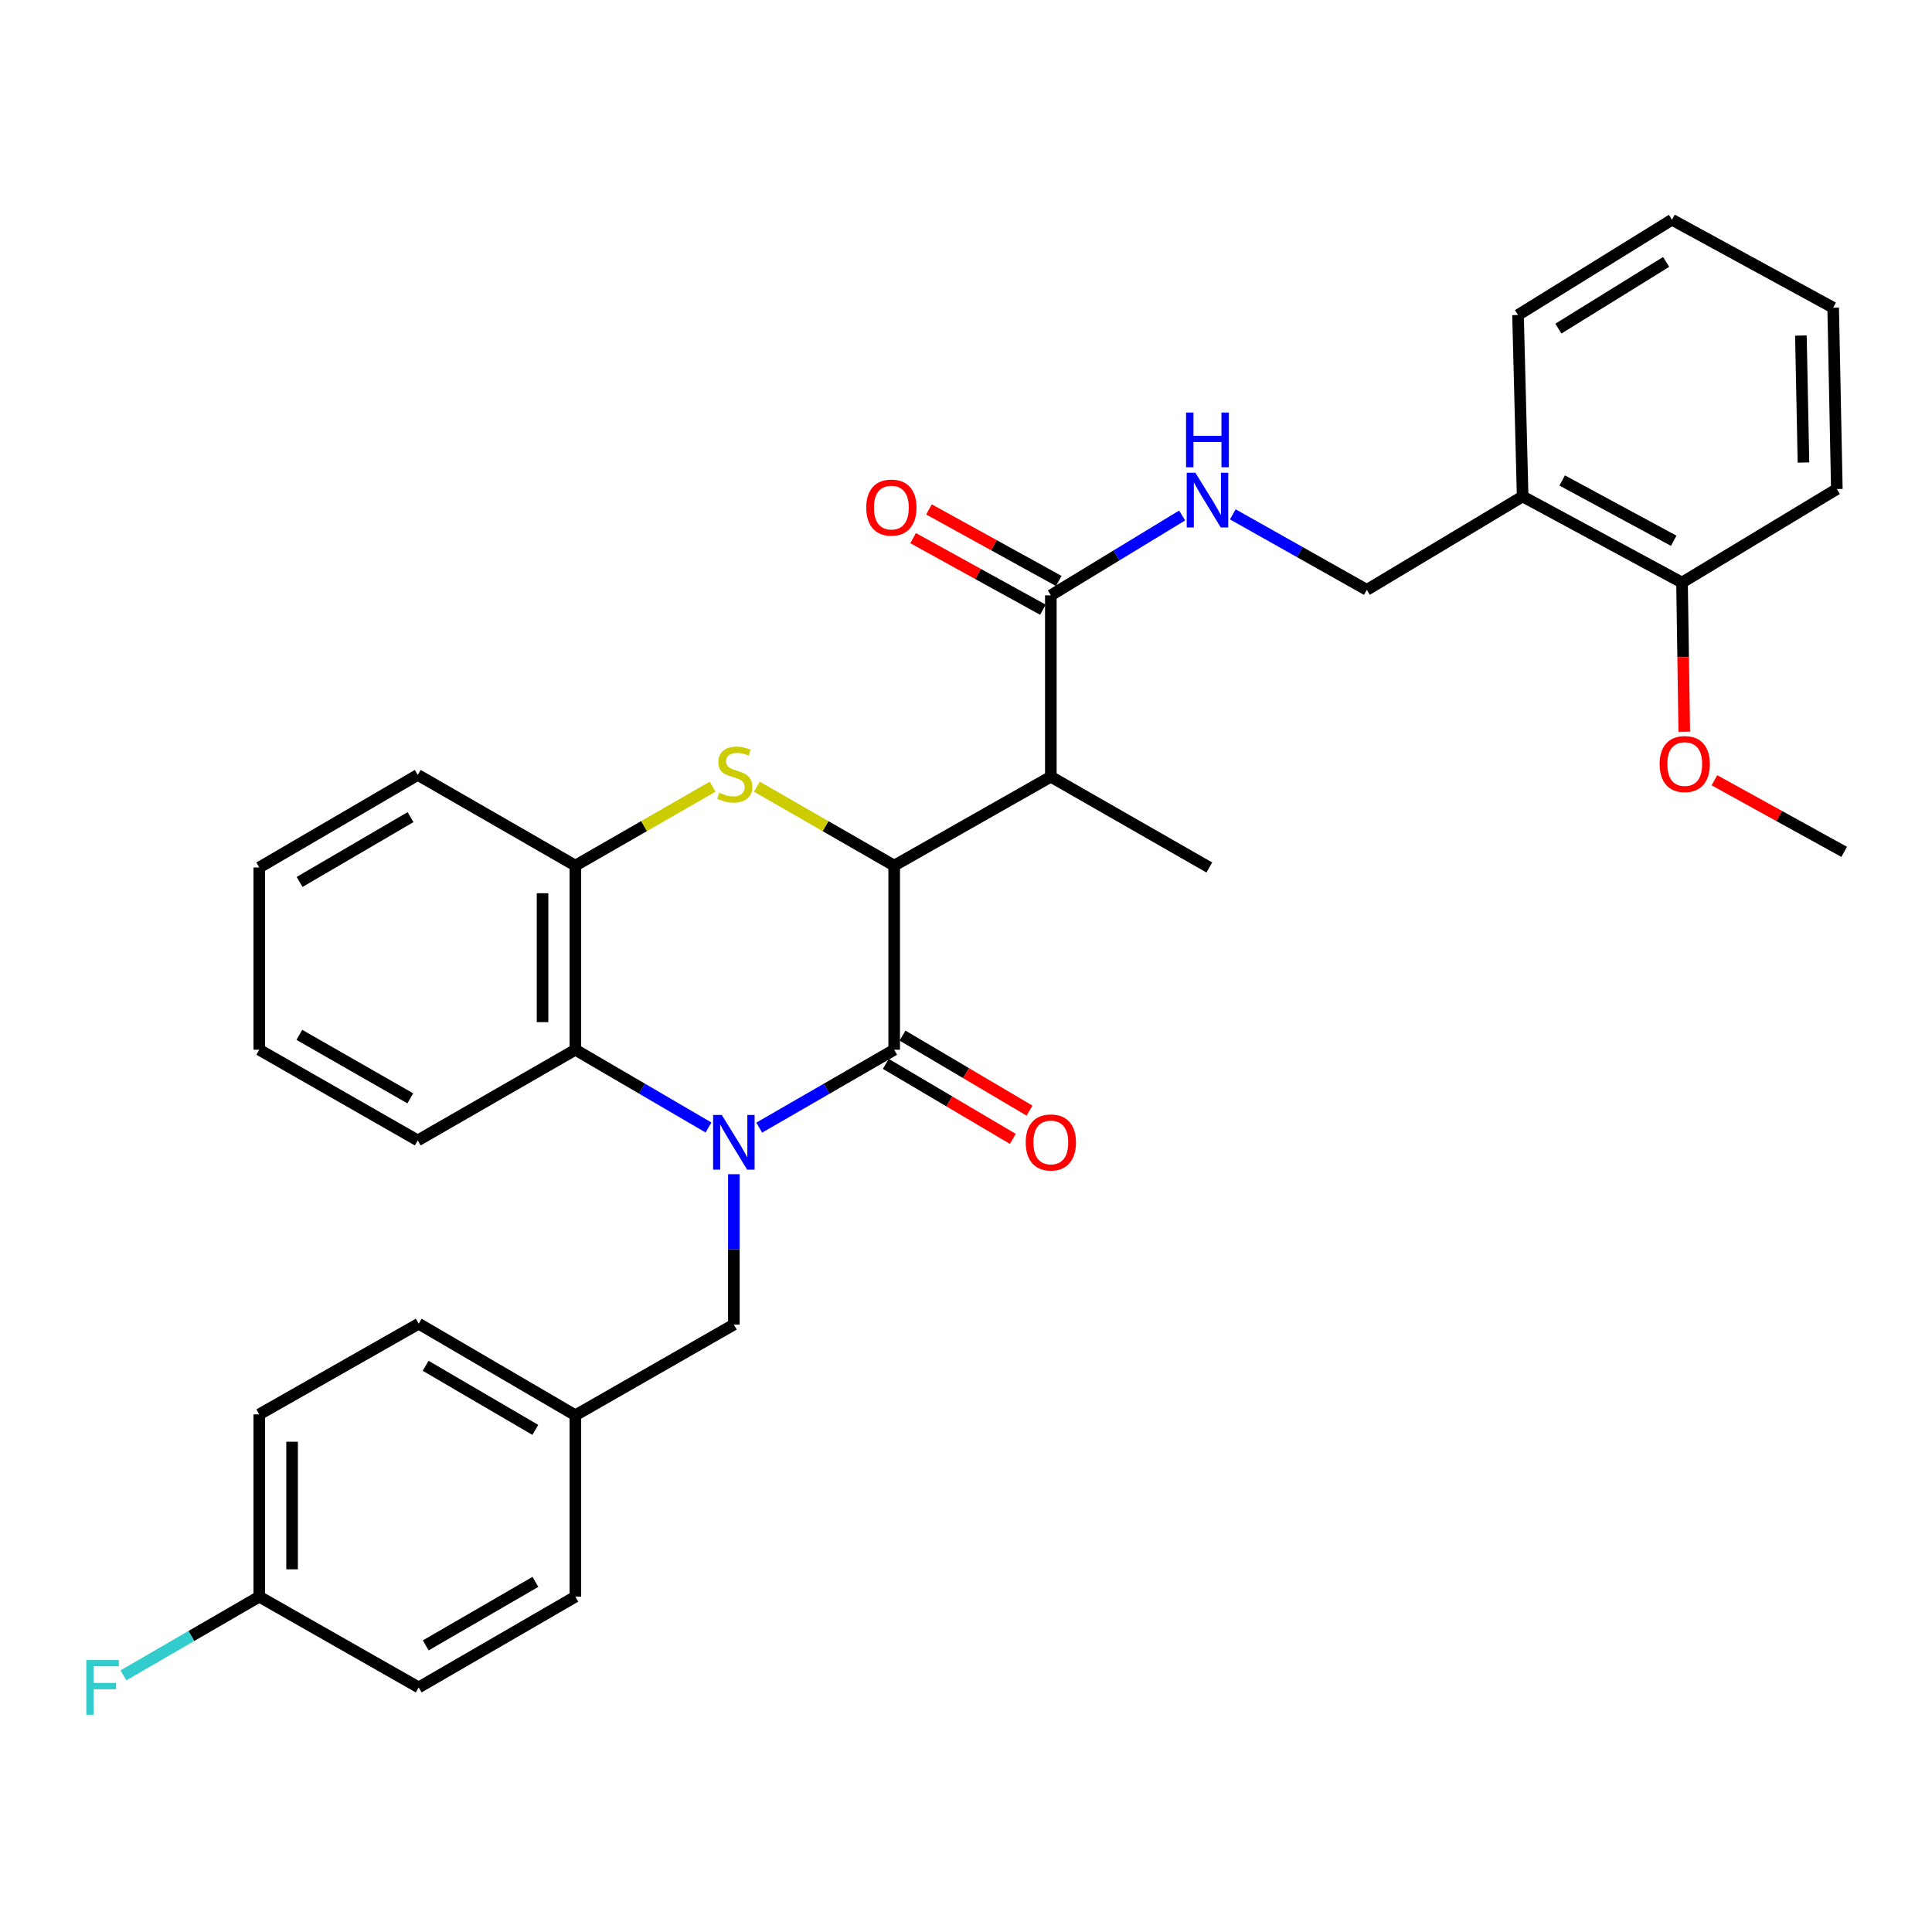 <?xml version='1.0' encoding='iso-8859-1'?>
<svg version='1.1' baseProfile='full'
              xmlns='http://www.w3.org/2000/svg'
                      xmlns:rdkit='http://www.rdkit.org/xml'
                      xmlns:xlink='http://www.w3.org/1999/xlink'
                  xml:space='preserve'
width='1000px' height='1000px' viewBox='0 0 1000 1000'>
<!-- END OF HEADER -->
<rect style='opacity:1.0;fill:#FFFFFF;stroke:none' width='1000' height='1000' x='0' y='0'> </rect>
<path class='bond-0' d='M 392.975,583.663 L 427.9,563.504' style='fill:none;fill-rule:evenodd;stroke:#0000FF;stroke-width:6px;stroke-linecap:butt;stroke-linejoin:miter;stroke-opacity:1' />
<path class='bond-0' d='M 427.9,563.504 L 462.825,543.344' style='fill:none;fill-rule:evenodd;stroke:#000000;stroke-width:6px;stroke-linecap:butt;stroke-linejoin:miter;stroke-opacity:1' />
<path class='bond-4' d='M 366.725,583.587 L 332.266,563.466' style='fill:none;fill-rule:evenodd;stroke:#0000FF;stroke-width:6px;stroke-linecap:butt;stroke-linejoin:miter;stroke-opacity:1' />
<path class='bond-4' d='M 332.266,563.466 L 297.808,543.344' style='fill:none;fill-rule:evenodd;stroke:#000000;stroke-width:6px;stroke-linecap:butt;stroke-linejoin:miter;stroke-opacity:1' />
<path class='bond-7' d='M 379.84,607.764 L 379.84,646.68' style='fill:none;fill-rule:evenodd;stroke:#0000FF;stroke-width:6px;stroke-linecap:butt;stroke-linejoin:miter;stroke-opacity:1' />
<path class='bond-7' d='M 379.84,646.68 L 379.84,685.595' style='fill:none;fill-rule:evenodd;stroke:#000000;stroke-width:6px;stroke-linecap:butt;stroke-linejoin:miter;stroke-opacity:1' />
<path class='bond-1' d='M 462.825,543.344 L 462.825,448.041' style='fill:none;fill-rule:evenodd;stroke:#000000;stroke-width:6px;stroke-linecap:butt;stroke-linejoin:miter;stroke-opacity:1' />
<path class='bond-9' d='M 458.505,550.658 L 491.371,570.074' style='fill:none;fill-rule:evenodd;stroke:#000000;stroke-width:6px;stroke-linecap:butt;stroke-linejoin:miter;stroke-opacity:1' />
<path class='bond-9' d='M 491.371,570.074 L 524.238,589.489' style='fill:none;fill-rule:evenodd;stroke:#FF0000;stroke-width:6px;stroke-linecap:butt;stroke-linejoin:miter;stroke-opacity:1' />
<path class='bond-9' d='M 467.146,536.03 L 500.013,555.446' style='fill:none;fill-rule:evenodd;stroke:#000000;stroke-width:6px;stroke-linecap:butt;stroke-linejoin:miter;stroke-opacity:1' />
<path class='bond-9' d='M 500.013,555.446 L 532.879,574.861' style='fill:none;fill-rule:evenodd;stroke:#FF0000;stroke-width:6px;stroke-linecap:butt;stroke-linejoin:miter;stroke-opacity:1' />
<path class='bond-3' d='M 462.825,448.041 L 543.913,402.037' style='fill:none;fill-rule:evenodd;stroke:#000000;stroke-width:6px;stroke-linecap:butt;stroke-linejoin:miter;stroke-opacity:1' />
<path class='bond-32' d='M 462.825,448.041 L 427.294,427.615' style='fill:none;fill-rule:evenodd;stroke:#000000;stroke-width:6px;stroke-linecap:butt;stroke-linejoin:miter;stroke-opacity:1' />
<path class='bond-32' d='M 427.294,427.615 L 391.762,407.19' style='fill:none;fill-rule:evenodd;stroke:#CCCC00;stroke-width:6px;stroke-linecap:butt;stroke-linejoin:miter;stroke-opacity:1' />
<path class='bond-2' d='M 368.843,407.192 L 333.325,427.616' style='fill:none;fill-rule:evenodd;stroke:#CCCC00;stroke-width:6px;stroke-linecap:butt;stroke-linejoin:miter;stroke-opacity:1' />
<path class='bond-2' d='M 333.325,427.616 L 297.808,448.041' style='fill:none;fill-rule:evenodd;stroke:#000000;stroke-width:6px;stroke-linecap:butt;stroke-linejoin:miter;stroke-opacity:1' />
<path class='bond-6' d='M 543.913,402.037 L 543.913,308.15' style='fill:none;fill-rule:evenodd;stroke:#000000;stroke-width:6px;stroke-linecap:butt;stroke-linejoin:miter;stroke-opacity:1' />
<path class='bond-17' d='M 543.913,402.037 L 625.945,449.004' style='fill:none;fill-rule:evenodd;stroke:#000000;stroke-width:6px;stroke-linecap:butt;stroke-linejoin:miter;stroke-opacity:1' />
<path class='bond-5' d='M 297.808,543.344 L 297.808,448.041' style='fill:none;fill-rule:evenodd;stroke:#000000;stroke-width:6px;stroke-linecap:butt;stroke-linejoin:miter;stroke-opacity:1' />
<path class='bond-5' d='M 280.818,529.049 L 280.818,462.337' style='fill:none;fill-rule:evenodd;stroke:#000000;stroke-width:6px;stroke-linecap:butt;stroke-linejoin:miter;stroke-opacity:1' />
<path class='bond-23' d='M 297.808,543.344 L 216.229,590.283' style='fill:none;fill-rule:evenodd;stroke:#000000;stroke-width:6px;stroke-linecap:butt;stroke-linejoin:miter;stroke-opacity:1' />
<path class='bond-24' d='M 297.808,448.041 L 216.229,401.093' style='fill:none;fill-rule:evenodd;stroke:#000000;stroke-width:6px;stroke-linecap:butt;stroke-linejoin:miter;stroke-opacity:1' />
<path class='bond-8' d='M 543.913,308.15 L 577.892,287.483' style='fill:none;fill-rule:evenodd;stroke:#000000;stroke-width:6px;stroke-linecap:butt;stroke-linejoin:miter;stroke-opacity:1' />
<path class='bond-8' d='M 577.892,287.483 L 611.87,266.817' style='fill:none;fill-rule:evenodd;stroke:#0000FF;stroke-width:6px;stroke-linecap:butt;stroke-linejoin:miter;stroke-opacity:1' />
<path class='bond-12' d='M 548.014,300.71 L 514.422,282.191' style='fill:none;fill-rule:evenodd;stroke:#000000;stroke-width:6px;stroke-linecap:butt;stroke-linejoin:miter;stroke-opacity:1' />
<path class='bond-12' d='M 514.422,282.191 L 480.829,263.672' style='fill:none;fill-rule:evenodd;stroke:#FF0000;stroke-width:6px;stroke-linecap:butt;stroke-linejoin:miter;stroke-opacity:1' />
<path class='bond-12' d='M 539.812,315.589 L 506.219,297.07' style='fill:none;fill-rule:evenodd;stroke:#000000;stroke-width:6px;stroke-linecap:butt;stroke-linejoin:miter;stroke-opacity:1' />
<path class='bond-12' d='M 506.219,297.07 L 472.627,278.55' style='fill:none;fill-rule:evenodd;stroke:#FF0000;stroke-width:6px;stroke-linecap:butt;stroke-linejoin:miter;stroke-opacity:1' />
<path class='bond-14' d='M 379.84,685.595 L 297.808,732.543' style='fill:none;fill-rule:evenodd;stroke:#000000;stroke-width:6px;stroke-linecap:butt;stroke-linejoin:miter;stroke-opacity:1' />
<path class='bond-11' d='M 638.09,266.224 L 672.783,285.766' style='fill:none;fill-rule:evenodd;stroke:#0000FF;stroke-width:6px;stroke-linecap:butt;stroke-linejoin:miter;stroke-opacity:1' />
<path class='bond-11' d='M 672.783,285.766 L 707.477,305.309' style='fill:none;fill-rule:evenodd;stroke:#000000;stroke-width:6px;stroke-linecap:butt;stroke-linejoin:miter;stroke-opacity:1' />
<path class='bond-10' d='M 788.122,256.954 L 707.477,305.309' style='fill:none;fill-rule:evenodd;stroke:#000000;stroke-width:6px;stroke-linecap:butt;stroke-linejoin:miter;stroke-opacity:1' />
<path class='bond-13' d='M 788.122,256.954 L 870.616,301.533' style='fill:none;fill-rule:evenodd;stroke:#000000;stroke-width:6px;stroke-linecap:butt;stroke-linejoin:miter;stroke-opacity:1' />
<path class='bond-13' d='M 808.573,248.694 L 866.319,279.899' style='fill:none;fill-rule:evenodd;stroke:#000000;stroke-width:6px;stroke-linecap:butt;stroke-linejoin:miter;stroke-opacity:1' />
<path class='bond-25' d='M 788.122,256.954 L 785.724,163.048' style='fill:none;fill-rule:evenodd;stroke:#000000;stroke-width:6px;stroke-linecap:butt;stroke-linejoin:miter;stroke-opacity:1' />
<path class='bond-22' d='M 870.616,301.533 L 871.195,340.129' style='fill:none;fill-rule:evenodd;stroke:#000000;stroke-width:6px;stroke-linecap:butt;stroke-linejoin:miter;stroke-opacity:1' />
<path class='bond-22' d='M 871.195,340.129 L 871.773,378.725' style='fill:none;fill-rule:evenodd;stroke:#FF0000;stroke-width:6px;stroke-linecap:butt;stroke-linejoin:miter;stroke-opacity:1' />
<path class='bond-26' d='M 870.616,301.533 L 950.742,253.131' style='fill:none;fill-rule:evenodd;stroke:#000000;stroke-width:6px;stroke-linecap:butt;stroke-linejoin:miter;stroke-opacity:1' />
<path class='bond-18' d='M 297.808,732.543 L 297.808,826.431' style='fill:none;fill-rule:evenodd;stroke:#000000;stroke-width:6px;stroke-linecap:butt;stroke-linejoin:miter;stroke-opacity:1' />
<path class='bond-19' d='M 297.808,732.543 L 216.72,685.152' style='fill:none;fill-rule:evenodd;stroke:#000000;stroke-width:6px;stroke-linecap:butt;stroke-linejoin:miter;stroke-opacity:1' />
<path class='bond-19' d='M 277.072,740.103 L 220.31,706.929' style='fill:none;fill-rule:evenodd;stroke:#000000;stroke-width:6px;stroke-linecap:butt;stroke-linejoin:miter;stroke-opacity:1' />
<path class='bond-15' d='M 134.197,826.431 L 134.197,732.081' style='fill:none;fill-rule:evenodd;stroke:#000000;stroke-width:6px;stroke-linecap:butt;stroke-linejoin:miter;stroke-opacity:1' />
<path class='bond-15' d='M 151.186,812.278 L 151.186,746.233' style='fill:none;fill-rule:evenodd;stroke:#000000;stroke-width:6px;stroke-linecap:butt;stroke-linejoin:miter;stroke-opacity:1' />
<path class='bond-16' d='M 134.197,826.431 L 99.034,846.797' style='fill:none;fill-rule:evenodd;stroke:#000000;stroke-width:6px;stroke-linecap:butt;stroke-linejoin:miter;stroke-opacity:1' />
<path class='bond-16' d='M 99.034,846.797 L 63.871,867.164' style='fill:none;fill-rule:evenodd;stroke:#33CCCC;stroke-width:6px;stroke-linecap:butt;stroke-linejoin:miter;stroke-opacity:1' />
<path class='bond-33' d='M 134.197,826.431 L 216.72,873.398' style='fill:none;fill-rule:evenodd;stroke:#000000;stroke-width:6px;stroke-linecap:butt;stroke-linejoin:miter;stroke-opacity:1' />
<path class='bond-21' d='M 297.808,826.431 L 216.72,873.398' style='fill:none;fill-rule:evenodd;stroke:#000000;stroke-width:6px;stroke-linecap:butt;stroke-linejoin:miter;stroke-opacity:1' />
<path class='bond-21' d='M 277.129,818.774 L 220.367,851.651' style='fill:none;fill-rule:evenodd;stroke:#000000;stroke-width:6px;stroke-linecap:butt;stroke-linejoin:miter;stroke-opacity:1' />
<path class='bond-20' d='M 216.72,685.152 L 134.197,732.081' style='fill:none;fill-rule:evenodd;stroke:#000000;stroke-width:6px;stroke-linecap:butt;stroke-linejoin:miter;stroke-opacity:1' />
<path class='bond-27' d='M 887.379,403.865 L 920.962,422.394' style='fill:none;fill-rule:evenodd;stroke:#FF0000;stroke-width:6px;stroke-linecap:butt;stroke-linejoin:miter;stroke-opacity:1' />
<path class='bond-27' d='M 920.962,422.394 L 954.545,440.924' style='fill:none;fill-rule:evenodd;stroke:#000000;stroke-width:6px;stroke-linecap:butt;stroke-linejoin:miter;stroke-opacity:1' />
<path class='bond-28' d='M 216.229,590.283 L 134.197,543.344' style='fill:none;fill-rule:evenodd;stroke:#000000;stroke-width:6px;stroke-linecap:butt;stroke-linejoin:miter;stroke-opacity:1' />
<path class='bond-28' d='M 212.362,568.496 L 154.939,535.638' style='fill:none;fill-rule:evenodd;stroke:#000000;stroke-width:6px;stroke-linecap:butt;stroke-linejoin:miter;stroke-opacity:1' />
<path class='bond-34' d='M 216.229,401.093 L 134.197,449.004' style='fill:none;fill-rule:evenodd;stroke:#000000;stroke-width:6px;stroke-linecap:butt;stroke-linejoin:miter;stroke-opacity:1' />
<path class='bond-34' d='M 212.492,422.95 L 155.07,456.488' style='fill:none;fill-rule:evenodd;stroke:#000000;stroke-width:6px;stroke-linecap:butt;stroke-linejoin:miter;stroke-opacity:1' />
<path class='bond-30' d='M 785.724,163.048 L 865.406,113.731' style='fill:none;fill-rule:evenodd;stroke:#000000;stroke-width:6px;stroke-linecap:butt;stroke-linejoin:miter;stroke-opacity:1' />
<path class='bond-30' d='M 806.618,170.097 L 862.395,135.575' style='fill:none;fill-rule:evenodd;stroke:#000000;stroke-width:6px;stroke-linecap:butt;stroke-linejoin:miter;stroke-opacity:1' />
<path class='bond-35' d='M 950.742,253.131 L 948.844,159.254' style='fill:none;fill-rule:evenodd;stroke:#000000;stroke-width:6px;stroke-linecap:butt;stroke-linejoin:miter;stroke-opacity:1' />
<path class='bond-35' d='M 933.471,239.393 L 932.143,173.678' style='fill:none;fill-rule:evenodd;stroke:#000000;stroke-width:6px;stroke-linecap:butt;stroke-linejoin:miter;stroke-opacity:1' />
<path class='bond-29' d='M 134.197,543.344 L 134.197,449.004' style='fill:none;fill-rule:evenodd;stroke:#000000;stroke-width:6px;stroke-linecap:butt;stroke-linejoin:miter;stroke-opacity:1' />
<path class='bond-31' d='M 865.406,113.731 L 948.844,159.254' style='fill:none;fill-rule:evenodd;stroke:#000000;stroke-width:6px;stroke-linecap:butt;stroke-linejoin:miter;stroke-opacity:1' />
<path  class='atom-0' d='M 373.58 577.086
L 382.86 592.086
Q 383.78 593.566, 385.26 596.246
Q 386.74 598.926, 386.82 599.086
L 386.82 577.086
L 390.58 577.086
L 390.58 605.406
L 386.7 605.406
L 376.74 589.006
Q 375.58 587.086, 374.34 584.886
Q 373.14 582.686, 372.78 582.006
L 372.78 605.406
L 369.1 605.406
L 369.1 577.086
L 373.58 577.086
' fill='#0000FF'/>
<path  class='atom-3' d='M 372.302 410.322
Q 372.622 410.442, 373.942 411.002
Q 375.262 411.562, 376.702 411.922
Q 378.182 412.242, 379.622 412.242
Q 382.302 412.242, 383.862 410.962
Q 385.422 409.642, 385.422 407.362
Q 385.422 405.802, 384.622 404.842
Q 383.862 403.882, 382.662 403.362
Q 381.462 402.842, 379.462 402.242
Q 376.942 401.482, 375.422 400.762
Q 373.942 400.042, 372.862 398.522
Q 371.822 397.002, 371.822 394.442
Q 371.822 390.882, 374.222 388.682
Q 376.662 386.482, 381.462 386.482
Q 384.742 386.482, 388.462 388.042
L 387.542 391.122
Q 384.142 389.722, 381.582 389.722
Q 378.822 389.722, 377.302 390.882
Q 375.782 392.002, 375.822 393.962
Q 375.822 395.482, 376.582 396.402
Q 377.382 397.322, 378.502 397.842
Q 379.662 398.362, 381.582 398.962
Q 384.142 399.762, 385.662 400.562
Q 387.182 401.362, 388.262 403.002
Q 389.382 404.602, 389.382 407.362
Q 389.382 411.282, 386.742 413.402
Q 384.142 415.482, 379.782 415.482
Q 377.262 415.482, 375.342 414.922
Q 373.462 414.402, 371.222 413.482
L 372.302 410.322
' fill='#CCCC00'/>
<path  class='atom-9' d='M 618.723 244.682
L 628.003 259.682
Q 628.923 261.162, 630.403 263.842
Q 631.883 266.522, 631.963 266.682
L 631.963 244.682
L 635.723 244.682
L 635.723 273.002
L 631.843 273.002
L 621.883 256.602
Q 620.723 254.682, 619.483 252.482
Q 618.283 250.282, 617.923 249.602
L 617.923 273.002
L 614.243 273.002
L 614.243 244.682
L 618.723 244.682
' fill='#0000FF'/>
<path  class='atom-9' d='M 613.903 213.53
L 617.743 213.53
L 617.743 225.57
L 632.223 225.57
L 632.223 213.53
L 636.063 213.53
L 636.063 241.85
L 632.223 241.85
L 632.223 228.77
L 617.743 228.77
L 617.743 241.85
L 613.903 241.85
L 613.903 213.53
' fill='#0000FF'/>
<path  class='atom-10' d='M 530.913 591.326
Q 530.913 584.526, 534.273 580.726
Q 537.633 576.926, 543.913 576.926
Q 550.193 576.926, 553.553 580.726
Q 556.913 584.526, 556.913 591.326
Q 556.913 598.206, 553.513 602.126
Q 550.113 606.006, 543.913 606.006
Q 537.673 606.006, 534.273 602.126
Q 530.913 598.246, 530.913 591.326
M 543.913 602.806
Q 548.233 602.806, 550.553 599.926
Q 552.913 597.006, 552.913 591.326
Q 552.913 585.766, 550.553 582.966
Q 548.233 580.126, 543.913 580.126
Q 539.593 580.126, 537.233 582.926
Q 534.913 585.726, 534.913 591.326
Q 534.913 597.046, 537.233 599.926
Q 539.593 602.806, 543.913 602.806
' fill='#FF0000'/>
<path  class='atom-13' d='M 448.372 262.725
Q 448.372 255.925, 451.732 252.125
Q 455.092 248.325, 461.372 248.325
Q 467.652 248.325, 471.012 252.125
Q 474.372 255.925, 474.372 262.725
Q 474.372 269.605, 470.972 273.525
Q 467.572 277.405, 461.372 277.405
Q 455.132 277.405, 451.732 273.525
Q 448.372 269.645, 448.372 262.725
M 461.372 274.205
Q 465.692 274.205, 468.012 271.325
Q 470.372 268.405, 470.372 262.725
Q 470.372 257.165, 468.012 254.365
Q 465.692 251.525, 461.372 251.525
Q 457.052 251.525, 454.692 254.325
Q 452.372 257.125, 452.372 262.725
Q 452.372 268.445, 454.692 271.325
Q 457.052 274.205, 461.372 274.205
' fill='#FF0000'/>
<path  class='atom-17' d='M 44.689 859.238
L 61.529 859.238
L 61.529 862.478
L 48.489 862.478
L 48.489 871.078
L 60.089 871.078
L 60.089 874.358
L 48.489 874.358
L 48.489 887.558
L 44.689 887.558
L 44.689 859.238
' fill='#33CCCC'/>
<path  class='atom-23' d='M 859.023 395.472
Q 859.023 388.672, 862.383 384.872
Q 865.743 381.072, 872.023 381.072
Q 878.303 381.072, 881.663 384.872
Q 885.023 388.672, 885.023 395.472
Q 885.023 402.352, 881.623 406.272
Q 878.223 410.152, 872.023 410.152
Q 865.783 410.152, 862.383 406.272
Q 859.023 402.392, 859.023 395.472
M 872.023 406.952
Q 876.343 406.952, 878.663 404.072
Q 881.023 401.152, 881.023 395.472
Q 881.023 389.912, 878.663 387.112
Q 876.343 384.272, 872.023 384.272
Q 867.703 384.272, 865.343 387.072
Q 863.023 389.872, 863.023 395.472
Q 863.023 401.192, 865.343 404.072
Q 867.703 406.952, 872.023 406.952
' fill='#FF0000'/>
</svg>
